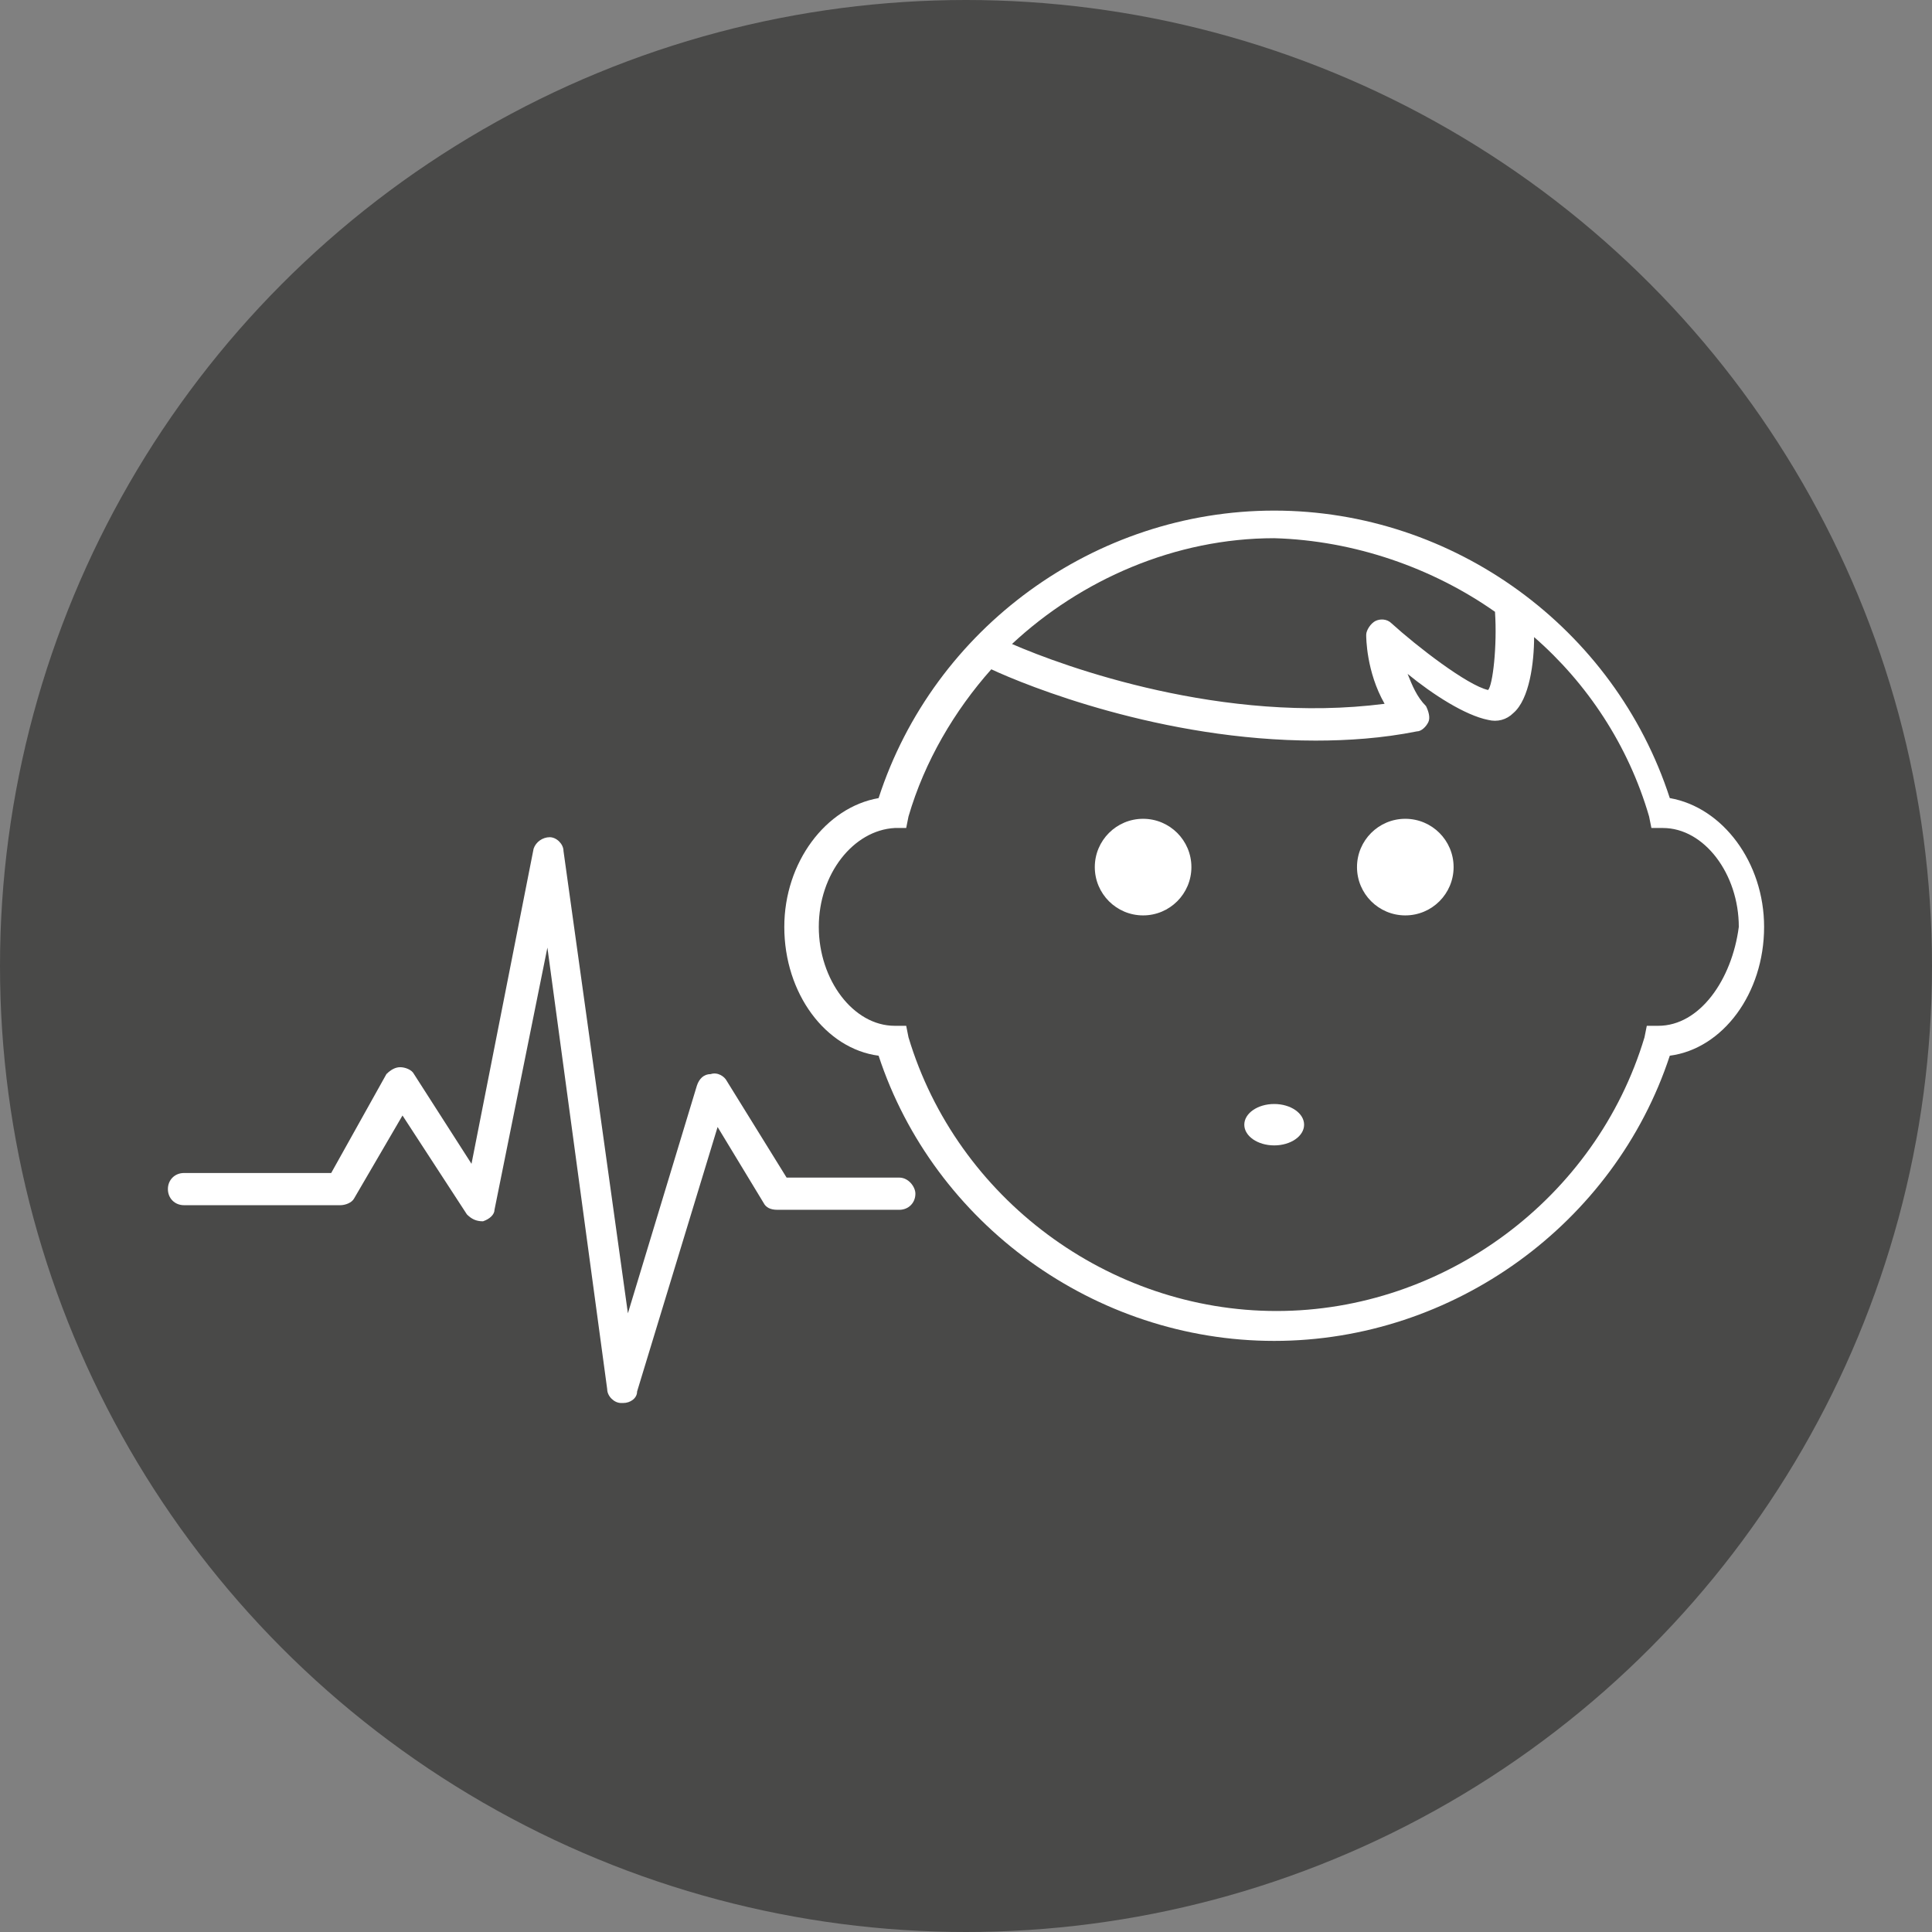 <?xml version="1.0" encoding="utf-8"?>
<!-- Generator: Adobe Illustrator 21.1.0, SVG Export Plug-In . SVG Version: 6.00 Build 0)  -->
<svg version="1.1" id="Calque_1" xmlns="http://www.w3.org/2000/svg" xmlns:xlink="http://www.w3.org/1999/xlink" x="0px" y="0px"
	 viewBox="0 0 84 84" style="enable-background:new 0 0 84 84;" xml:space="preserve">
<rect x="0" y="0" width="84" height="84" fill="#808080" stroke="none"/>
<style type="text/css">
	.st0{fill:#494948;}
	.st1{fill:#FFFFFF;}
</style>
<circle class="st0" cx="42" cy="42" r="42"/>
<g>
	<path class="st1" d="M72.6,34.7c-2.4-7.4-9.4-12.5-17.2-12.5s-14.8,5.1-17.2,12.5c-2.3,0.4-4.1,2.8-4.1,5.6c0,2.9,1.8,5.3,4.1,5.6
		c2.4,7.3,9.4,12.4,17.2,12.4s14.8-5.1,17.2-12.4c2.3-0.3,4.1-2.7,4.1-5.6C76.7,37.5,74.9,35.1,72.6,34.7z M65,26.6
		c0.1,1.5-0.1,3.2-0.3,3.4c-0.9-0.2-3.1-1.9-4.2-2.9c-0.2-0.2-0.5-0.2-0.7-0.1s-0.4,0.4-0.4,0.6c0,0.1,0,1.6,0.8,3
		C53.2,31.5,46.3,29,44,28c3-2.8,7.1-4.6,11.4-4.6C58.9,23.5,62.3,24.7,65,26.6z M72.1,44.6h-0.5l-0.1,0.5c-2.1,7-8.7,11.9-16,11.9
		s-13.9-4.9-16-11.9l-0.1-0.5h-0.5c-1.8,0-3.3-2-3.3-4.3s1.5-4.2,3.3-4.3h0.5l0.1-0.5c0.7-2.4,2-4.6,3.6-6.4
		c1.5,0.7,7.4,3.1,14.1,3.1c1.4,0,2.9-0.1,4.4-0.4c0.2,0,0.4-0.2,0.5-0.4c0.1-0.2,0-0.5-0.1-0.7c-0.4-0.4-0.6-0.9-0.8-1.4
		c1.1,0.9,2.5,1.8,3.5,2c0.4,0.1,0.8,0,1.1-0.3c0.7-0.6,0.9-2.2,0.9-3.3c2.3,2,4.1,4.7,5,7.8l0.1,0.5h0.5c1.8,0,3.3,2,3.3,4.3
		C75.3,42.6,73.9,44.6,72.1,44.6z"/>
	<circle class="st1" cx="49.7" cy="37.7" r="2.1"/>
	<ellipse class="st1" cx="55.4" cy="48.9" rx="1.3" ry="0.9"/>
	<circle class="st1" cx="61.1" cy="37.7" r="2.1"/>
	<path class="st1" d="M39.1,51.2h-4.9L31.6,47c-0.1-0.2-0.4-0.4-0.7-0.3c-0.3,0-0.5,0.2-0.6,0.5l-3,9.9L24.5,37
		c0-0.3-0.3-0.6-0.6-0.6c-0.3,0-0.6,0.2-0.7,0.5l-2.7,13.7L18,46.7c-0.1-0.2-0.4-0.3-0.6-0.3s-0.4,0.1-0.6,0.3L14.4,51H8
		c-0.4,0-0.7,0.3-0.7,0.7s0.3,0.7,0.7,0.7h6.8c0.2,0,0.5-0.1,0.6-0.3l2.1-3.6l2.8,4.3c0.2,0.2,0.4,0.3,0.7,0.3
		c0.3-0.1,0.5-0.3,0.5-0.5l2.3-11.4l2.6,19.2c0,0.3,0.3,0.6,0.6,0.6c0,0,0,0,0.1,0c0.3,0,0.6-0.2,0.6-0.5L31.2,49l2,3.3
		c0.1,0.2,0.3,0.3,0.6,0.3h5.3c0.4,0,0.7-0.3,0.7-0.7C39.8,51.6,39.5,51.2,39.1,51.2z"/>
</g>
</svg>
